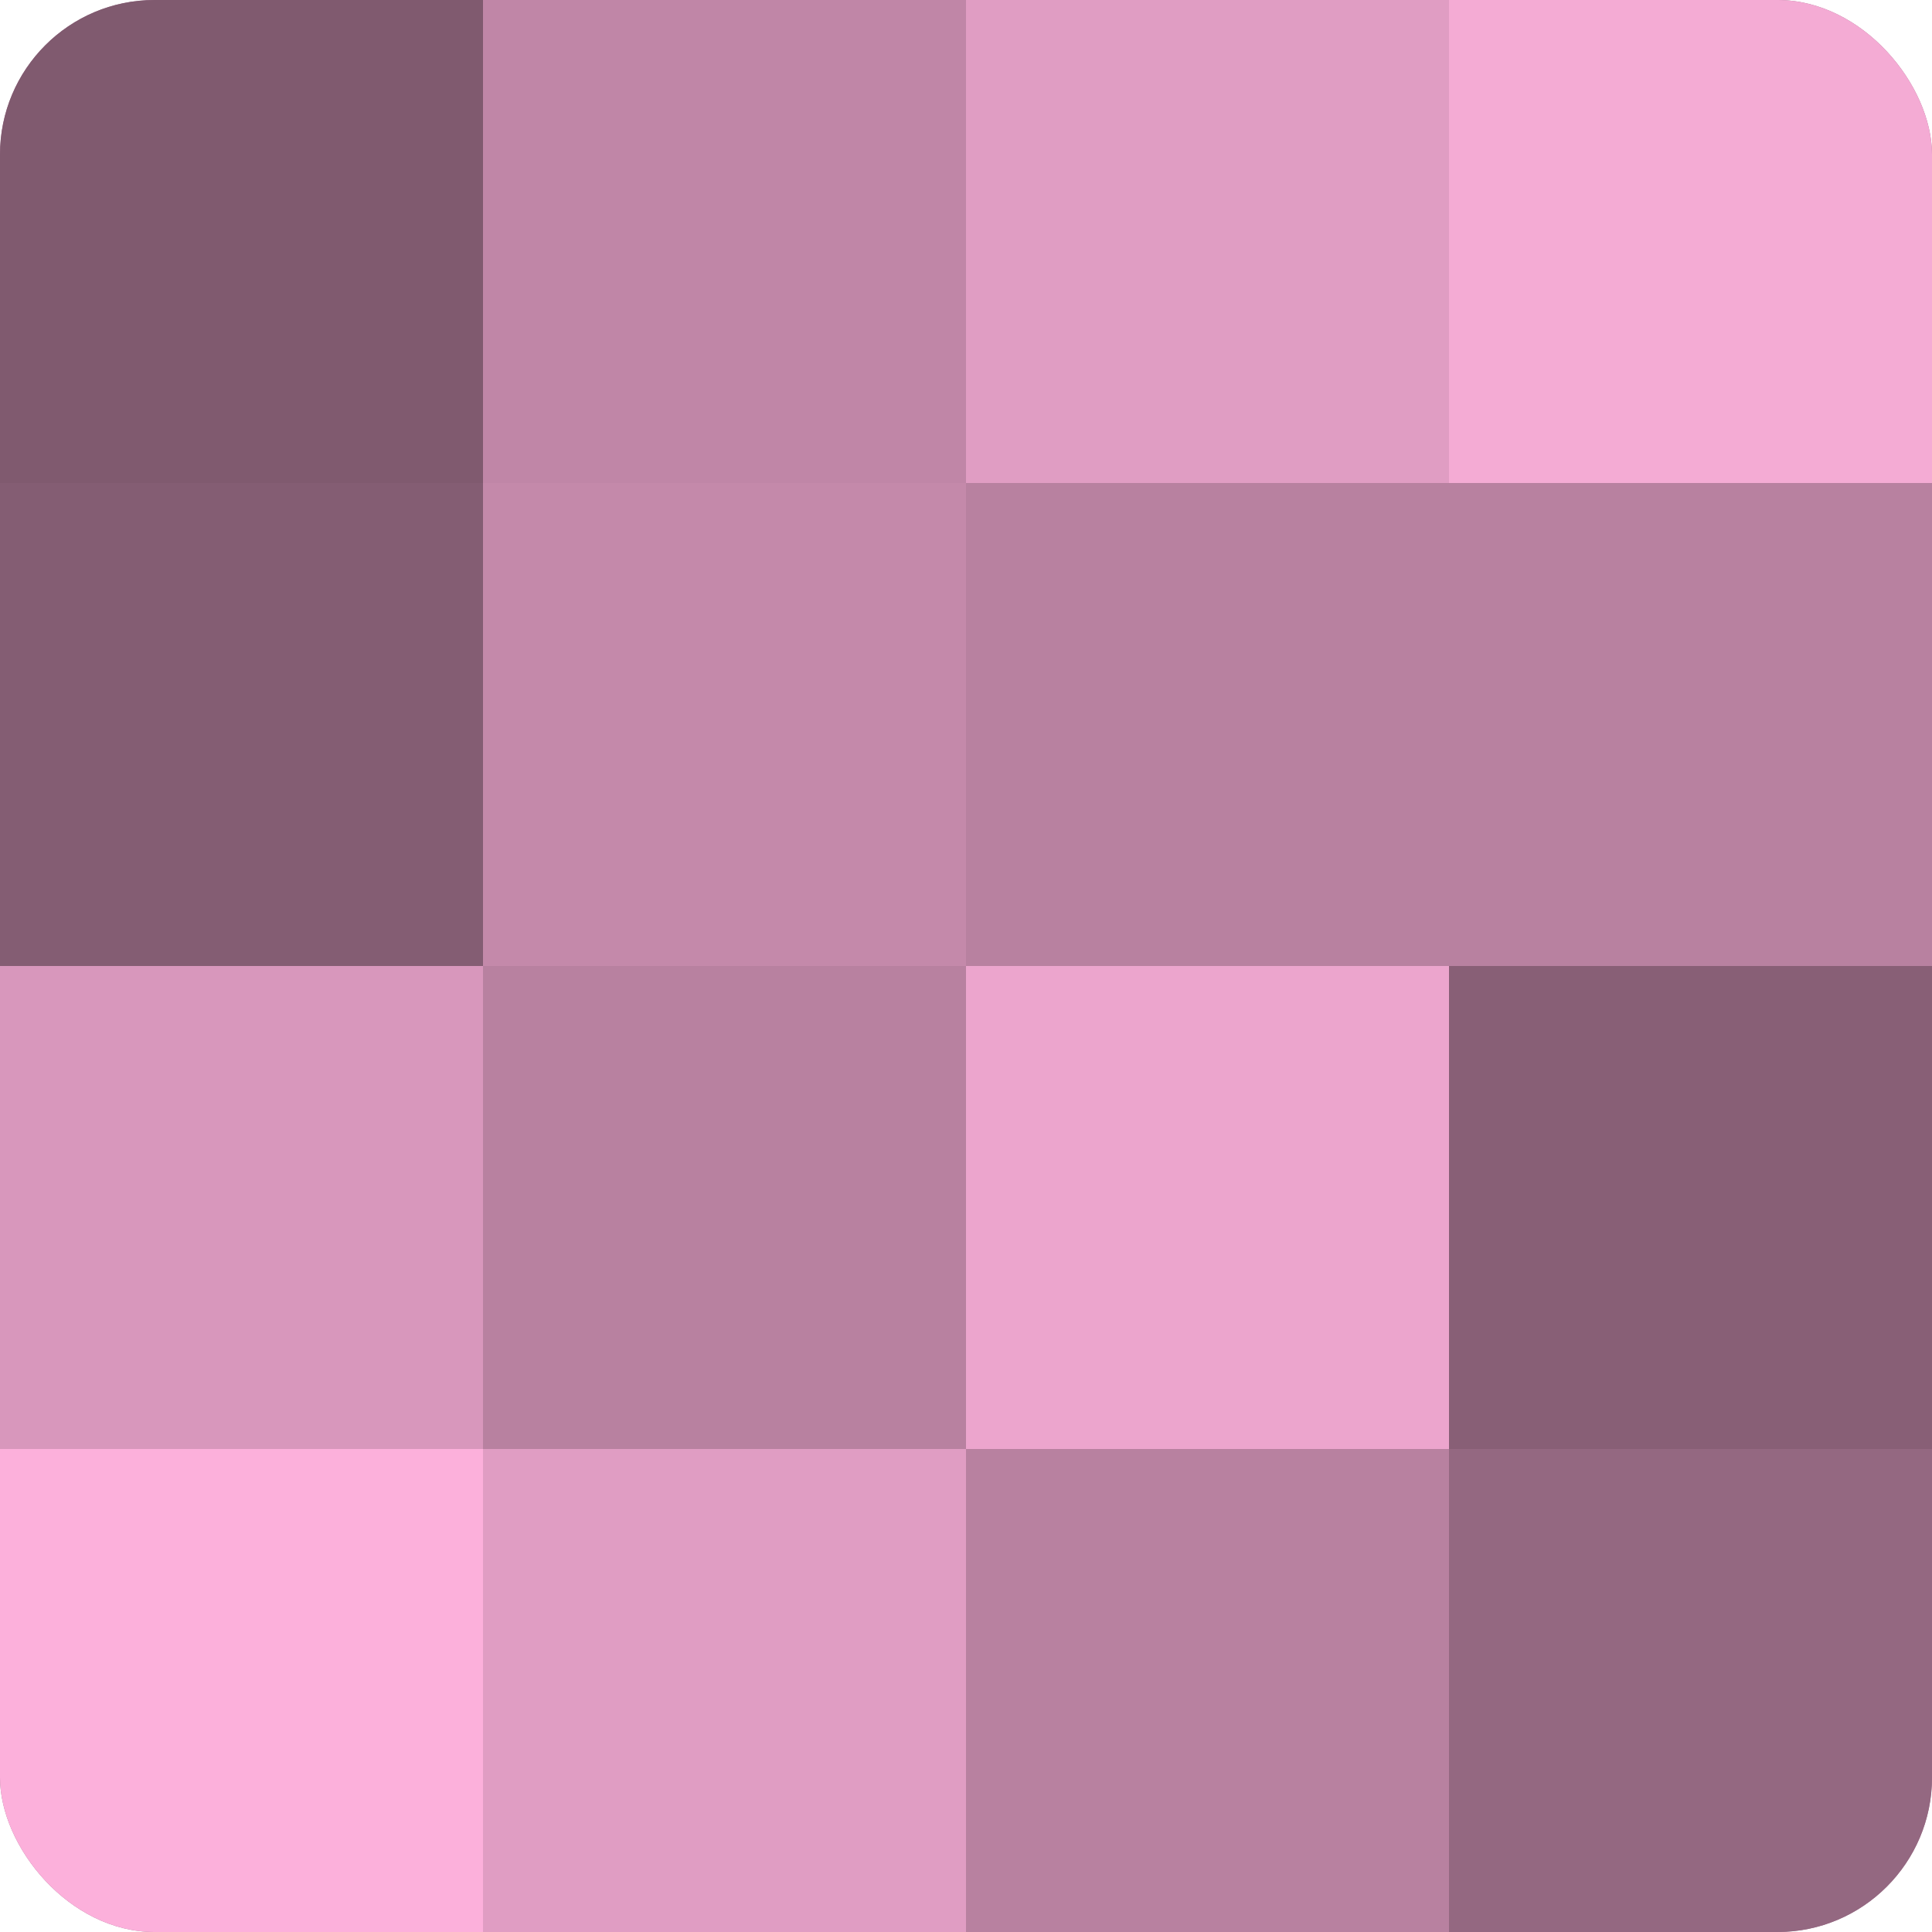 <?xml version="1.0" encoding="UTF-8"?>
<svg xmlns="http://www.w3.org/2000/svg" width="60" height="60" viewBox="0 0 100 100" preserveAspectRatio="xMidYMid meet"><defs><clipPath id="c" width="100" height="100"><rect width="100" height="100" rx="8" ry="8"/></clipPath></defs><g clip-path="url(#c)"><rect width="100" height="100" fill="#a0708b"/><rect width="25" height="25" fill="#805a6f"/><rect y="25" width="25" height="25" fill="#845d73"/><rect y="50" width="25" height="25" fill="#d897bc"/><rect y="75" width="25" height="25" fill="#fcb0db"/><rect x="25" width="25" height="25" fill="#c086a7"/><rect x="25" y="25" width="25" height="25" fill="#c489aa"/><rect x="25" y="50" width="25" height="25" fill="#b881a0"/><rect x="25" y="75" width="25" height="25" fill="#e09dc3"/><rect x="50" width="25" height="25" fill="#e09dc3"/><rect x="50" y="25" width="25" height="25" fill="#b881a0"/><rect x="50" y="50" width="25" height="25" fill="#eca5cd"/><rect x="50" y="75" width="25" height="25" fill="#b881a0"/><rect x="75" width="25" height="25" fill="#f4abd4"/><rect x="75" y="25" width="25" height="25" fill="#b881a0"/><rect x="75" y="50" width="25" height="25" fill="#885f76"/><rect x="75" y="75" width="25" height="25" fill="#946881"/></g></svg>
